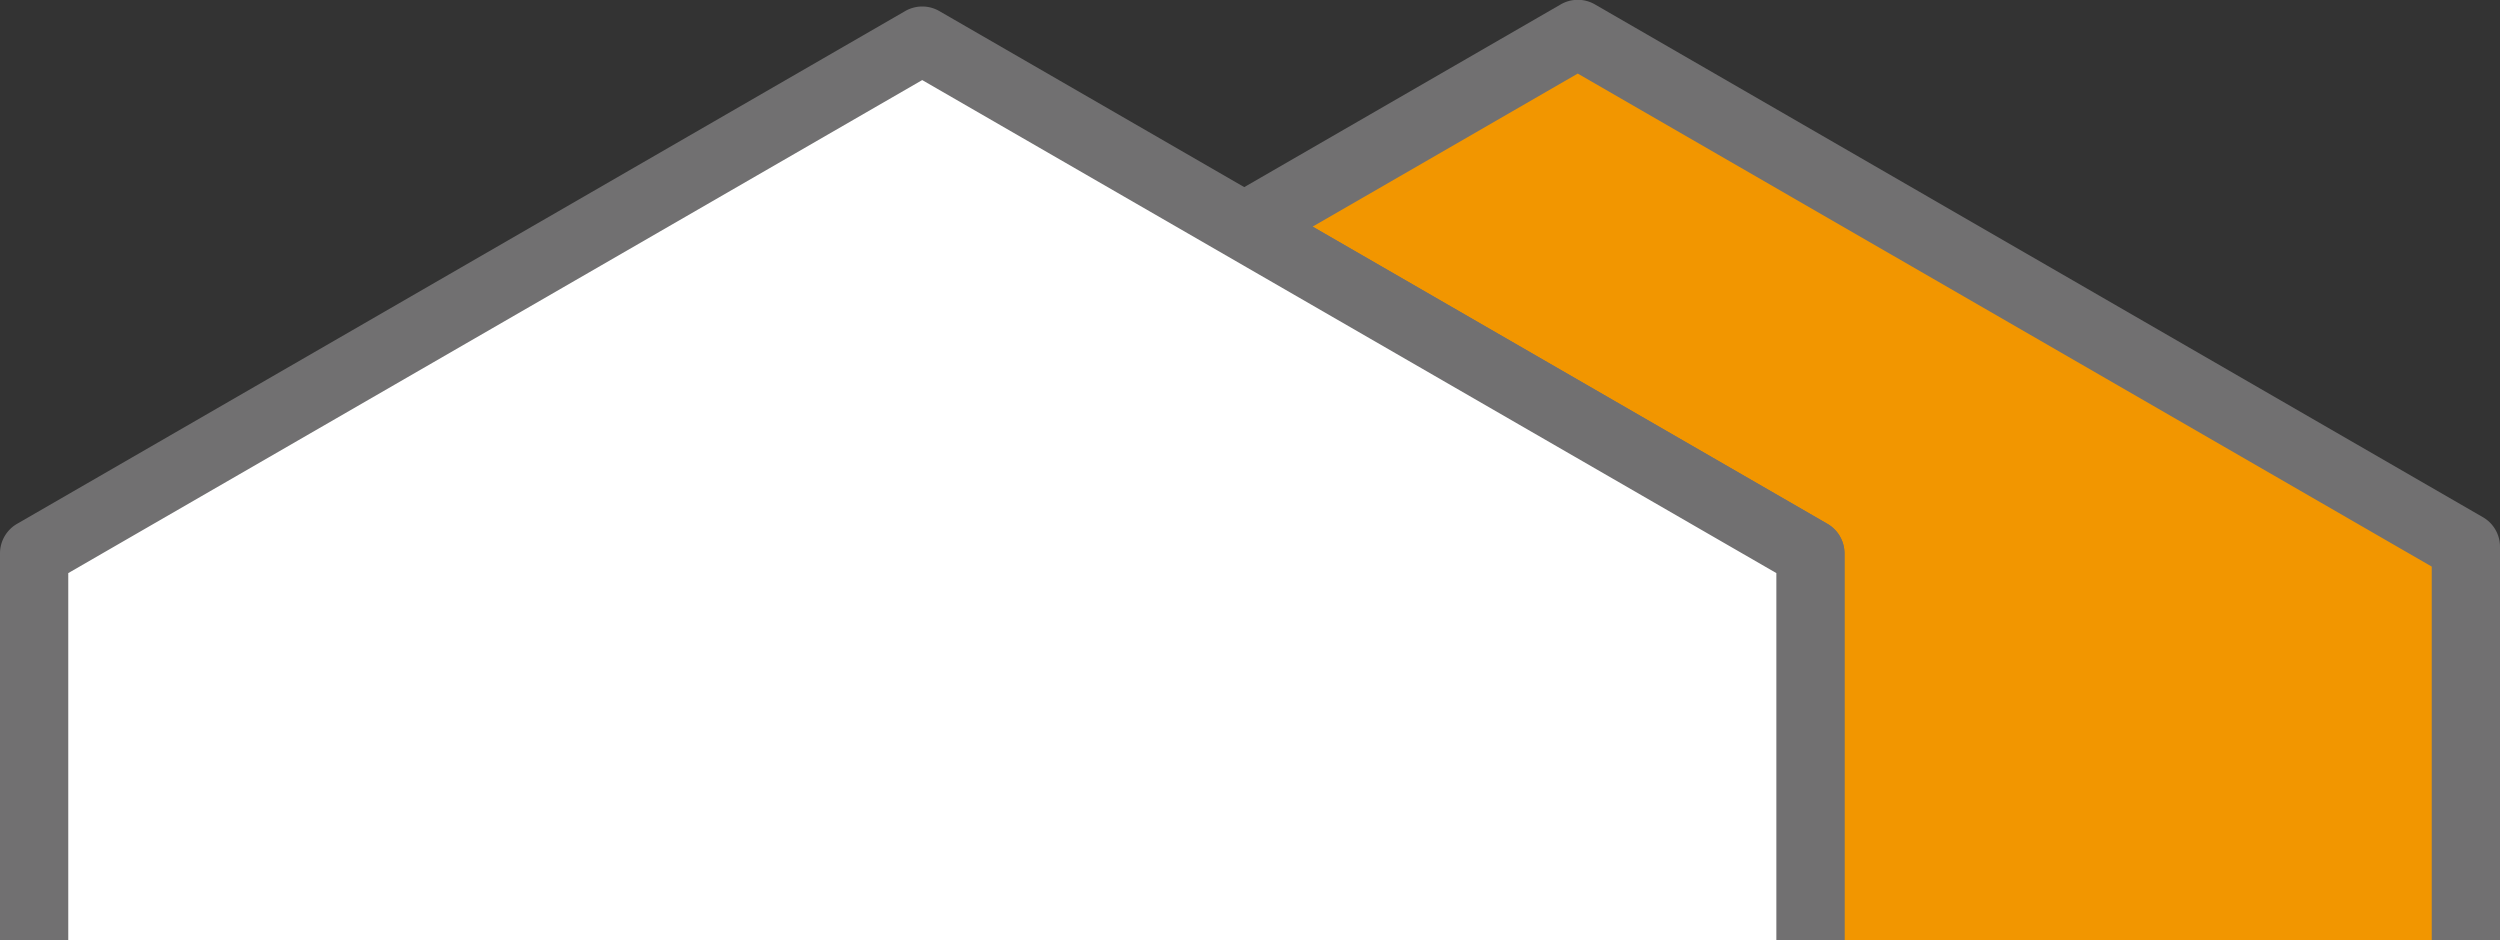 <svg xmlns="http://www.w3.org/2000/svg" width="65.443" height="24.615" viewBox="0 0 65.443 24.615">
    <rect x="0" y="0" width="65.443" height="24.615" fill="#333333" stroke="none"/>
    <path data-name="パス 1848" d="M120.152 353.8v-10.3L96.9 330.08l-8.727 5.039 14.815 8.554V353.8" transform="translate(-55.603 -329.187)" style="fill:#f29600"/>
    <path data-name="パス 1849" d="M119.519 352.276h-1.787v-9.783l-22.355-12.906-6.94 4.007 13.475 7.78a.894.894 0 0 1 .447.774v10.128h-1.787v-9.613l-14.368-8.3a.893.893 0 0 1 0-1.548l8.728-5.039a.894.894 0 0 1 .894 0l23.246 13.424a.894.894 0 0 1 .447.774z" transform="translate(-54.076 -327.661)" style="fill:#717071"/>
    <path data-name="パス 1850" d="M48.914 354.091v-10.128L34.1 335.409l-8.432-4.869-23.249 13.423v10.128" transform="translate(-1.525 -329.478)" style="fill:#fff"/>
    <path data-name="パス 1851" d="M48.283 352.567H46.5v-9.613l-22.359-12.906-22.354 12.906v9.613H0v-10.129a.894.894 0 0 1 .447-.774l23.248-13.422a.894.894 0 0 1 .894 0l23.248 13.422a.894.894 0 0 1 .447.774z" transform="translate(0 -327.952)" style="fill:#717071"/>
</svg>
